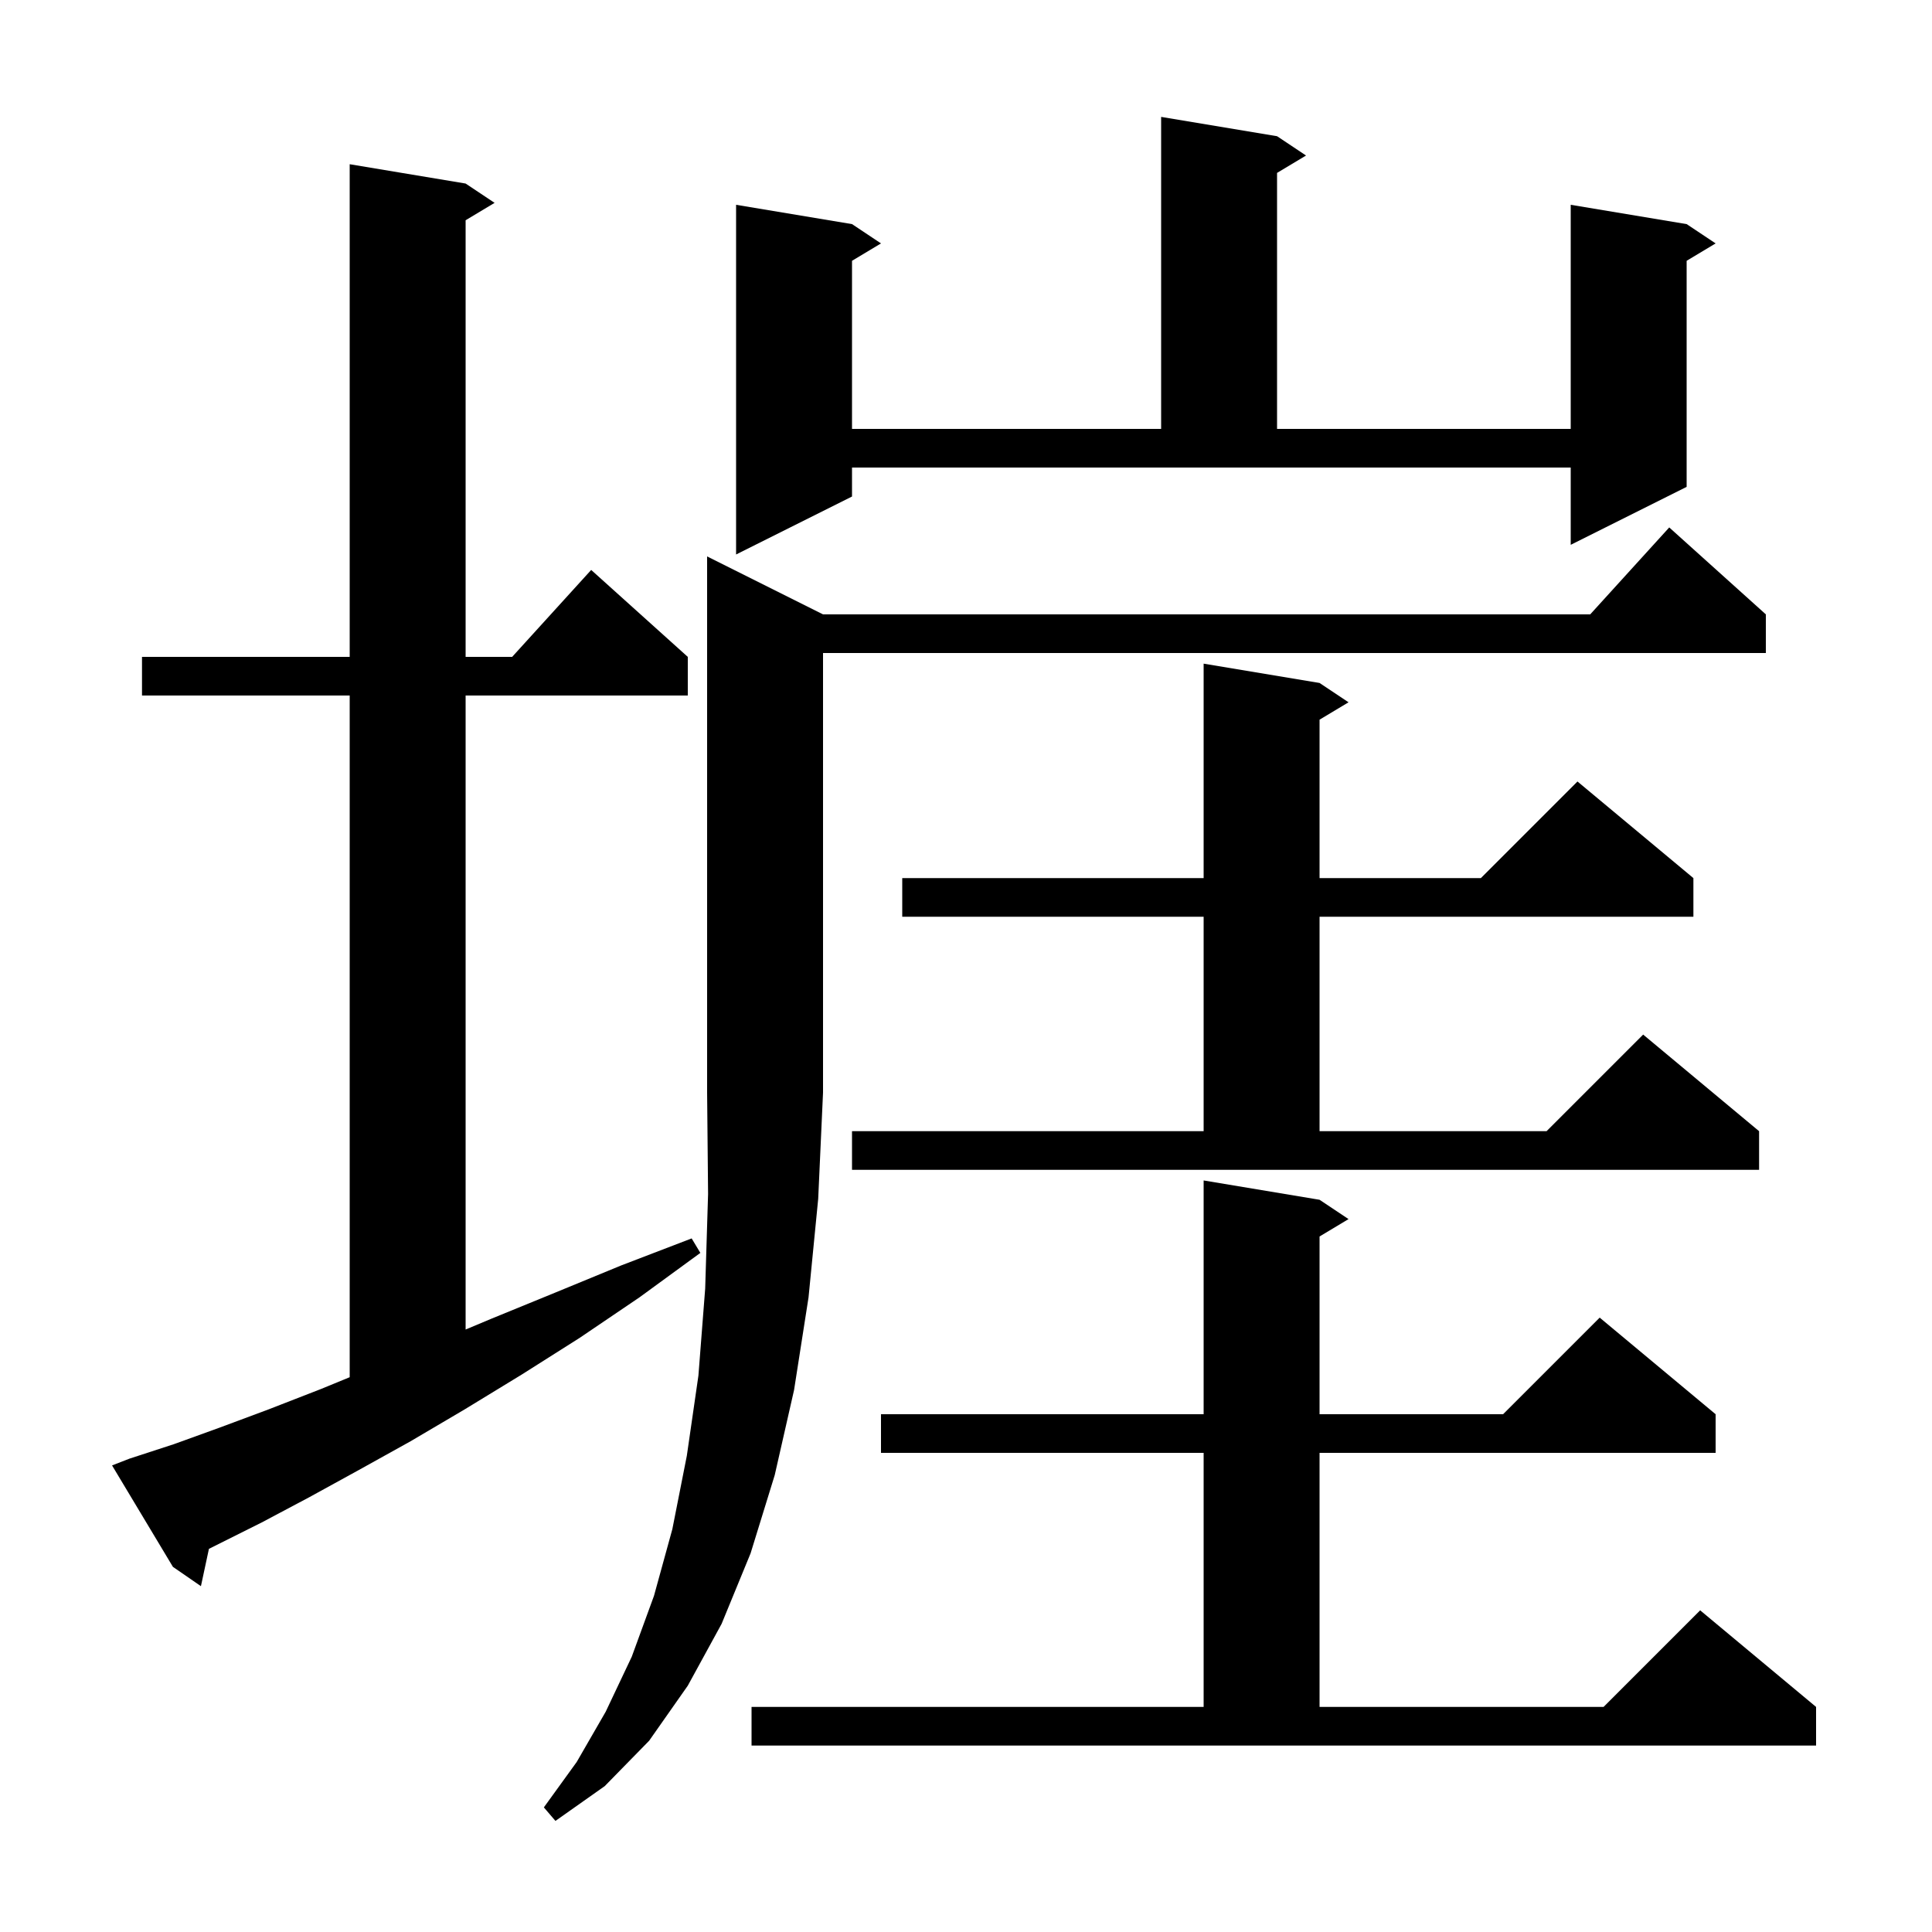 <svg xmlns="http://www.w3.org/2000/svg" xmlns:xlink="http://www.w3.org/1999/xlink" version="1.1" baseProfile="full" viewBox="0 0 200 200" width="200" height="200"><g fill="currentColor"><path d="M 85.2 63.6 L 164.618 63.6 L 172.8 54.6 L 182.8 63.6 L 182.8 67.6 L 85.2 67.6 L 85.2 113.1 L 84.7 124.1 L 83.7 134.3 L 82.2 143.9 L 80.2 152.7 L 77.7 160.8 L 74.7 168.1 L 71.2 174.5 L 67.2 180.2 L 62.6 184.9 L 57.5 188.5 L 56.3 187.1 L 59.7 182.4 L 62.7 177.2 L 65.4 171.5 L 67.7 165.2 L 69.6 158.3 L 71.1 150.7 L 72.3 142.4 L 73.0 133.4 L 73.3 123.6 L 73.2 113.1 L 73.2 57.6 Z M 77.8 176.7 L 124.6 176.7 L 124.6 150.4 L 91.2 150.4 L 91.2 146.4 L 124.6 146.4 L 124.6 122.2 L 136.6 124.2 L 139.6 126.2 L 136.6 128.0 L 136.6 146.4 L 155.6 146.4 L 165.6 136.4 L 177.6 146.4 L 177.6 150.4 L 136.6 150.4 L 136.6 176.7 L 166.0 176.7 L 176.0 166.7 L 188.0 176.7 L 188.0 180.7 L 77.8 180.7 Z M 13.4 151.0 L 18.0 149.5 L 22.7 147.8 L 27.8 145.9 L 33.2 143.8 L 36.2 142.568 L 36.2 72.0 L 14.7 72.0 L 14.7 68.0 L 36.2 68.0 L 36.2 17.0 L 48.2 19.0 L 51.2 21.0 L 48.2 22.8 L 48.2 68.0 L 53.018 68.0 L 61.2 59.0 L 71.2 68.0 L 71.2 72.0 L 48.2 72.0 L 48.2 137.632 L 50.9 136.5 L 57.5 133.8 L 64.3 131.0 L 71.6 128.2 L 72.5 129.7 L 66.2 134.3 L 60.0 138.5 L 54.0 142.3 L 48.1 145.9 L 42.5 149.2 L 37.1 152.2 L 32.0 155.0 L 27.1 157.6 L 21.628 160.336 L 20.8 164.2 L 17.9 162.2 L 11.6 151.7 Z M 88.2 117.1 L 124.6 117.1 L 124.6 94.9 L 93.4 94.9 L 93.4 90.9 L 124.6 90.9 L 124.6 68.7 L 136.6 70.7 L 139.6 72.7 L 136.6 74.5 L 136.6 90.9 L 153.3 90.9 L 163.3 80.9 L 175.3 90.9 L 175.3 94.9 L 136.6 94.9 L 136.6 117.1 L 160.1 117.1 L 170.1 107.1 L 182.1 117.1 L 182.1 121.1 L 88.2 121.1 Z M 88.2 51.4 L 76.2 57.4 L 76.2 21.2 L 88.2 23.2 L 91.2 25.2 L 88.2 27.0 L 88.2 44.4 L 120.2 44.4 L 120.2 12.1 L 132.2 14.1 L 135.2 16.1 L 132.2 17.9 L 132.2 44.4 L 162.6 44.4 L 162.6 21.2 L 174.6 23.2 L 177.6 25.2 L 174.6 27.0 L 174.6 50.4 L 162.6 56.4 L 162.6 48.4 L 88.2 48.4 Z "/></g></svg>